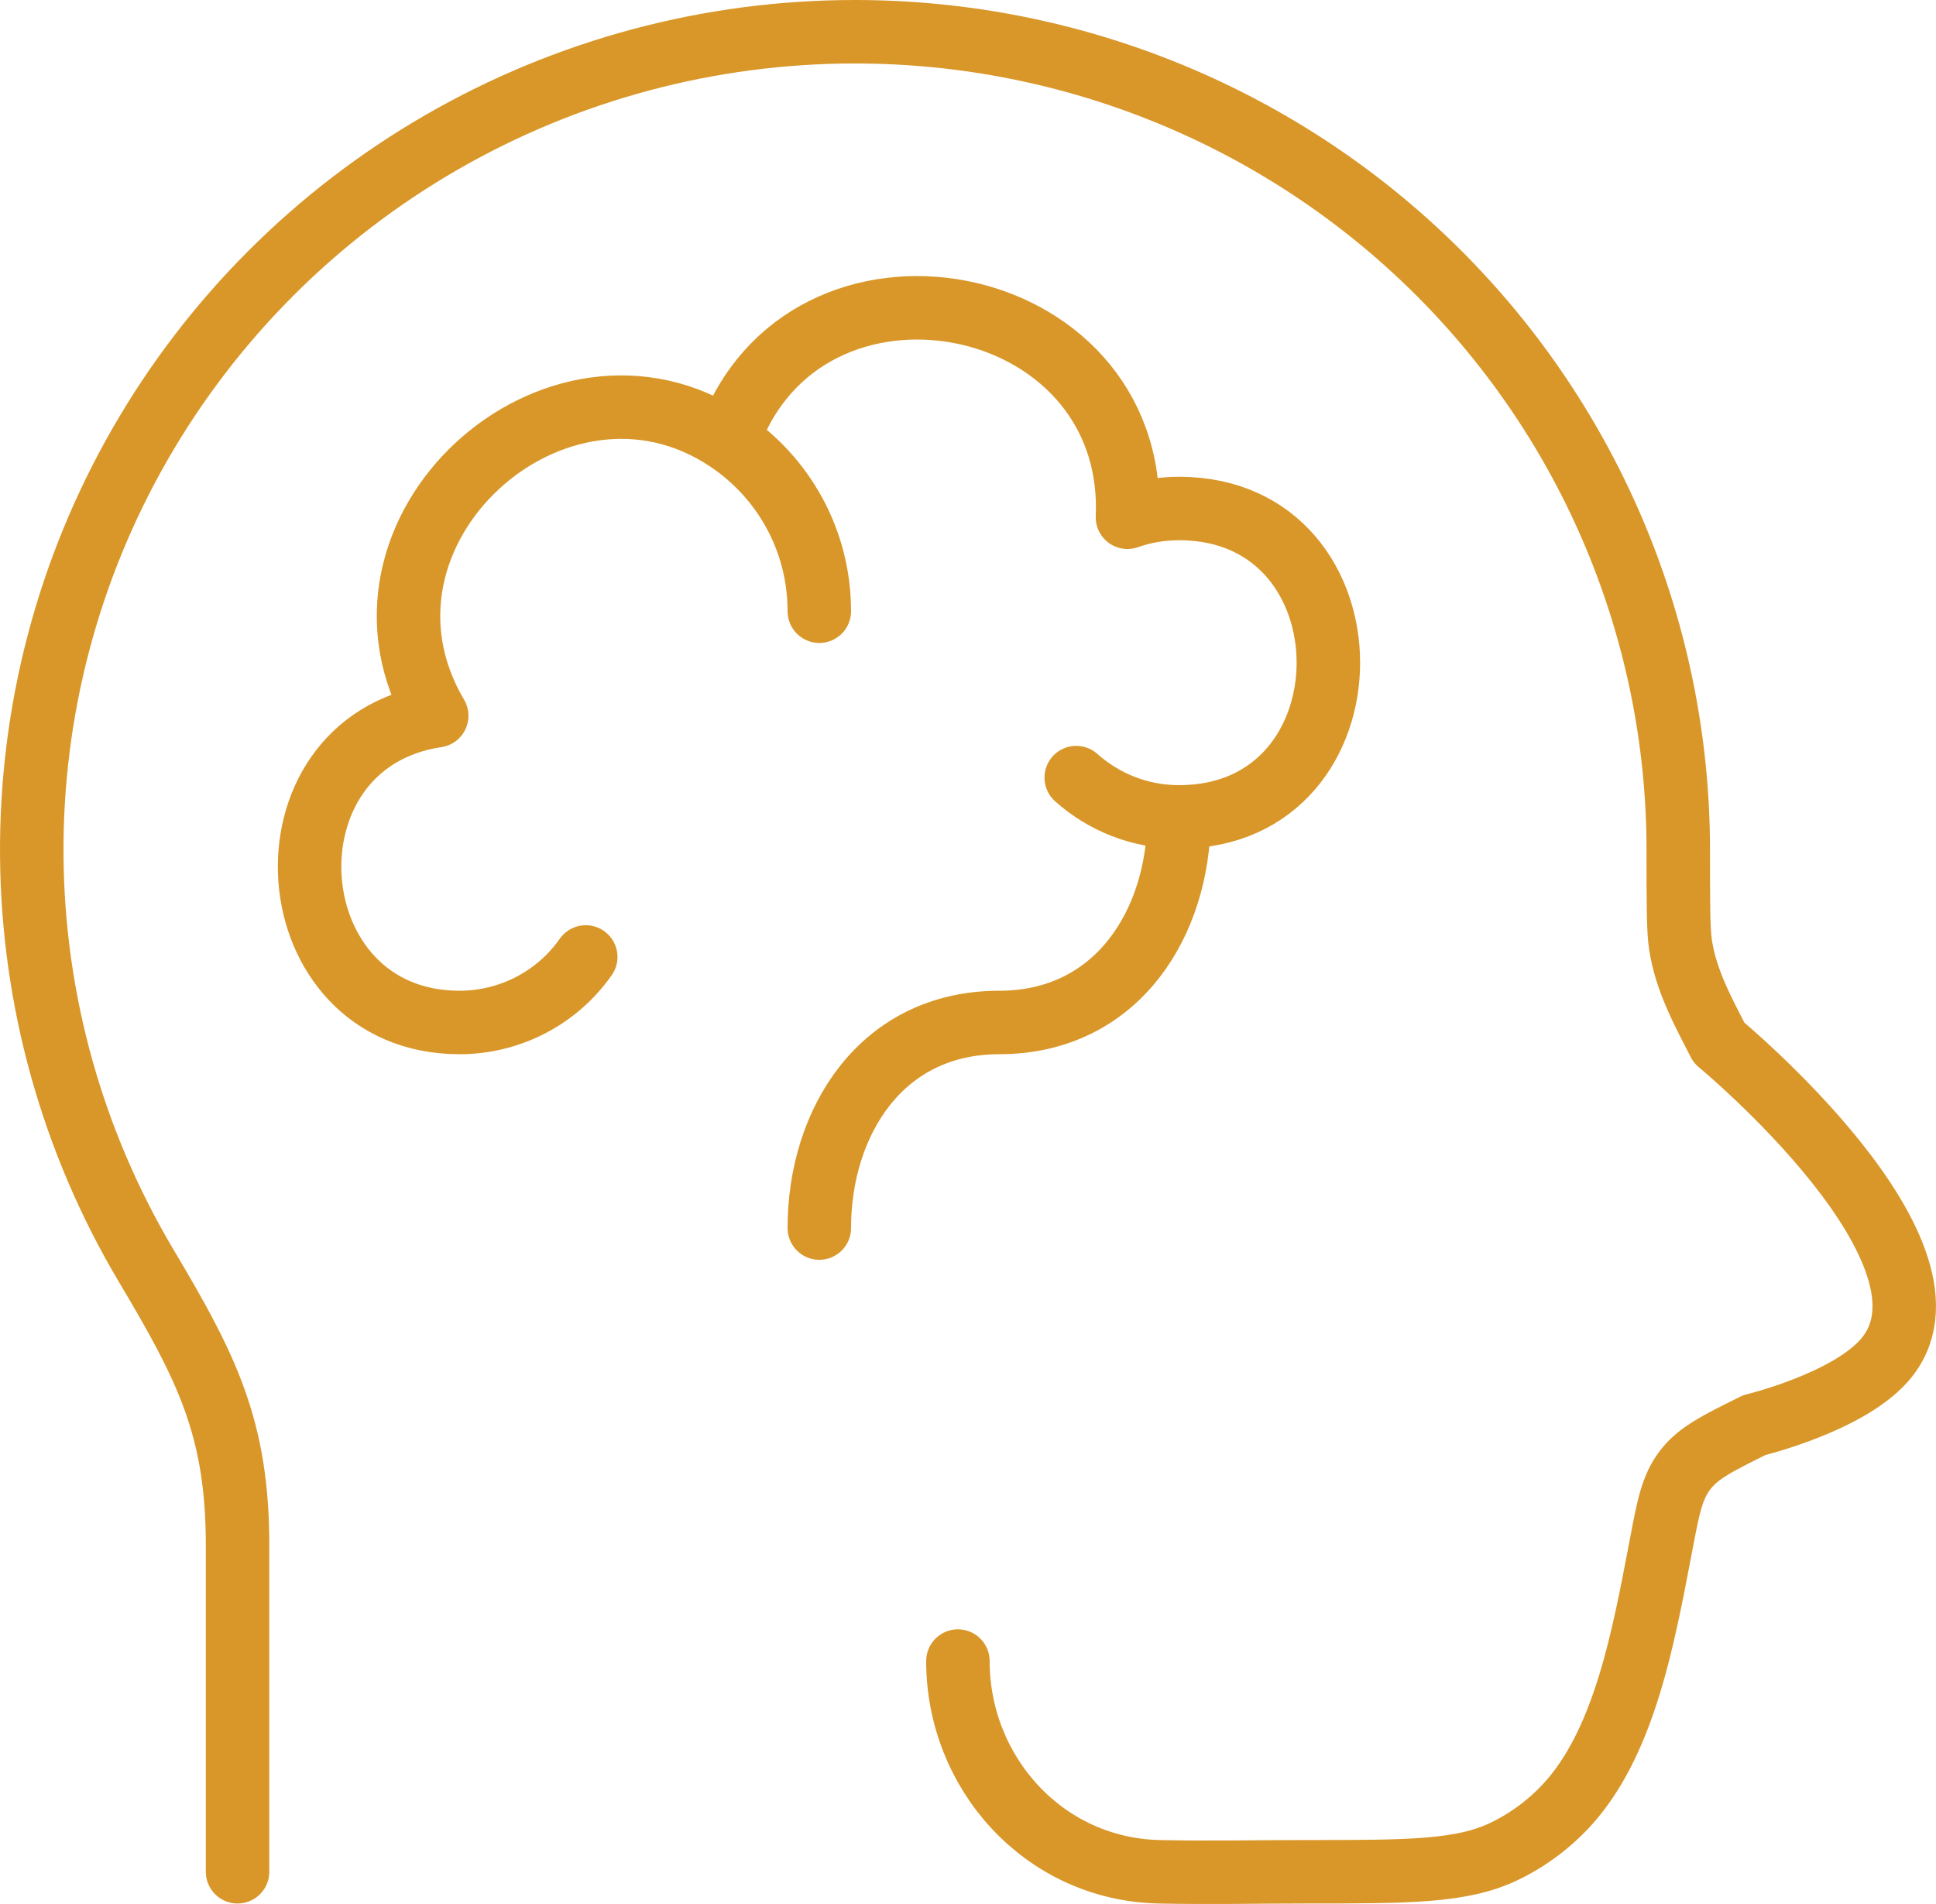 <svg xmlns="http://www.w3.org/2000/svg" width="61" height="60" viewBox="0 0 61 60" fill="none"><path d="M7.485 58.984V48.69C7.485 45.004 6.513 43.087 4.604 39.883C2.278 35.968 1.035 31.512 1.001 26.965C0.967 22.419 2.144 17.945 4.412 13.997C6.68 10.048 9.958 6.766 13.915 4.484C17.871 2.201 22.365 0.999 26.94 1C33.818 1.001 40.415 3.716 45.279 8.549C50.143 13.382 52.877 19.936 52.879 26.772C52.879 28.454 52.879 29.295 52.949 29.765C53.118 30.89 53.65 31.858 54.166 32.862C54.166 32.862 62.292 39.577 59.363 42.878C58.184 44.208 55.278 44.908 55.278 44.908C54.096 45.494 53.504 45.787 53.092 46.329C52.681 46.871 52.564 47.486 52.334 48.707L52.31 48.829C51.776 51.636 51.19 54.733 49.538 56.688C48.954 57.375 48.231 57.935 47.416 58.332C46.071 58.984 44.417 58.984 41.108 58.984C39.575 58.984 38.041 59.019 36.508 58.984C32.881 58.895 30.182 55.861 30.182 52.344M37.149 25.742C35.906 25.742 34.771 25.272 33.91 24.504M37.149 25.742C37.149 29.066 35.212 32.221 31.482 32.221C27.753 32.221 25.815 35.376 25.815 38.699M37.149 25.742C43.423 25.742 43.423 16.024 37.149 16.024C36.577 16.026 36.036 16.118 35.524 16.3C35.83 9.056 25.322 7.09 22.941 13.876M22.941 13.876C24.677 15.039 25.815 17.016 25.815 19.261M22.941 13.876C17.537 10.251 10.335 16.755 13.76 22.555C8.012 23.411 8.624 32.221 14.481 32.221C15.262 32.22 16.031 32.032 16.723 31.673C17.416 31.313 18.01 30.793 18.456 30.156" stroke="#D99729" stroke-width="2" stroke-linecap="round" stroke-linejoin="round"></path></svg>